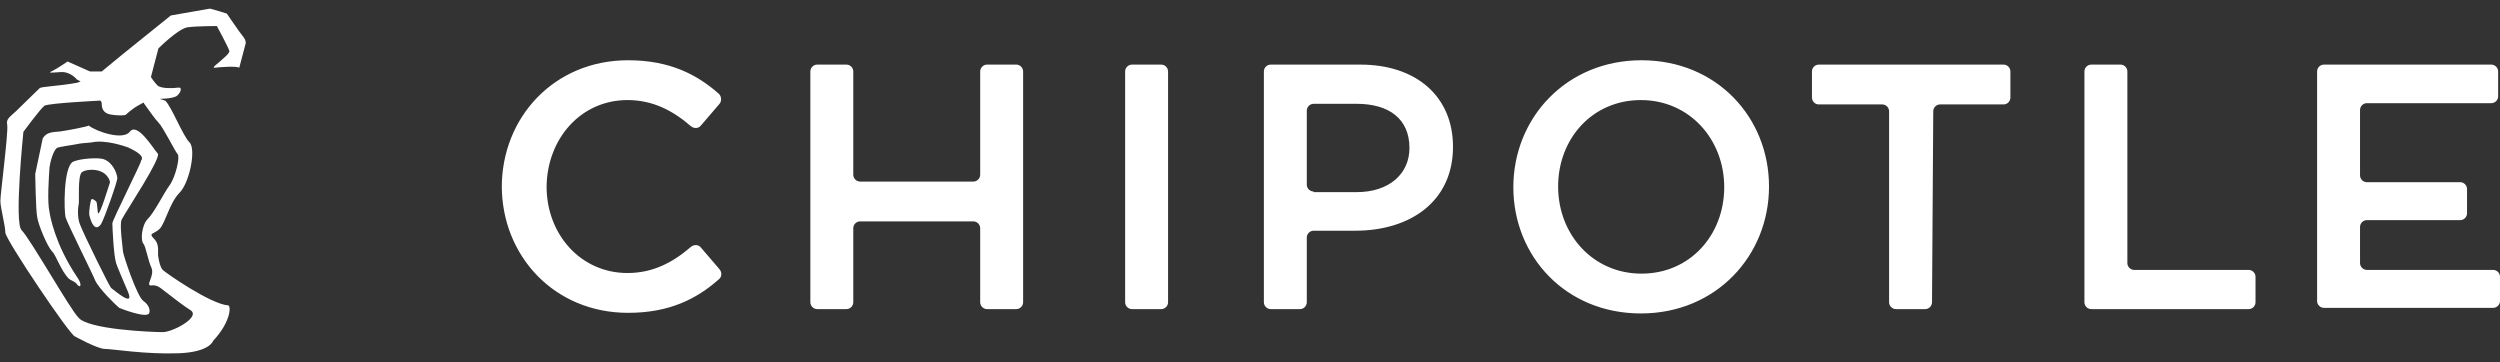 <svg width="145" height="21" viewBox="0 0 145 21" fill="none" xmlns="http://www.w3.org/2000/svg">
<rect x="0" y="0" width="145" height="21" fill="#333333" stroke="none"/>
<path d="M12.181 0.5C12.362 0.536 13.156 0.789 13.156 0.789C13.156 0.789 13.913 1.907 14.13 2.16C14.31 2.412 14.238 2.557 14.238 2.557L13.877 3.928C13.733 3.82 12.723 3.892 12.47 3.928C12.217 3.964 12.687 3.639 12.795 3.531C12.903 3.423 13.336 3.098 13.3 2.954C13.264 2.773 12.578 1.51 12.578 1.51C12.578 1.51 11.424 1.51 10.883 1.582C10.341 1.655 9.187 2.809 9.187 2.809L8.754 4.469C8.754 4.469 8.934 4.758 9.151 4.974C9.403 5.155 10.089 5.119 10.341 5.082C10.594 5.046 10.486 5.371 10.269 5.552C10.053 5.732 9.259 5.732 9.259 5.732L9.584 5.84C9.944 6.165 10.594 7.861 10.991 8.258C11.388 8.655 10.991 10.603 10.413 11.18C9.836 11.758 9.584 12.948 9.259 13.273C8.934 13.598 8.573 13.49 8.934 13.85C9.295 14.211 9.114 14.644 9.187 14.933C9.223 15.149 9.295 15.51 9.439 15.655C9.62 15.835 12.217 17.639 13.228 17.711C13.408 17.711 13.408 18.649 12.362 19.768C12.362 19.768 12.181 20.417 10.377 20.489C8.429 20.562 6.517 20.237 6.084 20.237C5.651 20.237 4.352 19.515 4.352 19.515C4.099 19.515 0.31 13.886 0.31 13.49C0.31 13.093 0.022 12.046 0.022 11.649C0.022 11.252 0.491 7.68 0.419 7.247C0.346 6.923 0.527 6.814 0.924 6.454C1.321 6.057 2.006 5.407 2.295 5.119C2.403 5.01 3.341 5.01 4.496 4.794L4.676 4.722L4.46 4.613C4.46 4.613 4.099 4.144 3.522 4.18C2.944 4.216 2.728 4.253 3.053 4.108C3.341 3.964 3.919 3.567 3.919 3.567L5.218 4.144H5.903L7.13 3.134L9.908 0.897L12.181 0.5ZM3.594 7.608C3.269 7.68 2.728 7.572 2.475 8.041L2.042 10.098C2.042 10.098 2.078 12.155 2.151 12.552C2.187 12.948 2.728 14.283 3.017 14.572C3.269 14.825 3.522 15.691 3.991 16.16C4.099 16.268 4.388 16.34 4.46 16.484C4.64 16.737 4.821 16.557 4.46 16.051C3.197 14.175 2.908 12.552 2.872 12.299C2.728 11.685 2.836 10.278 2.872 9.701C2.908 9.412 3.089 8.727 3.305 8.582C3.413 8.51 4.279 8.402 4.424 8.366C4.712 8.294 5.073 8.294 5.326 8.258C6.12 8.077 7.31 8.51 7.419 8.546C8.609 9.088 8.14 9.304 8.176 9.34C8.212 9.412 6.517 12.768 6.517 12.948C6.517 13.129 6.589 14.789 6.733 15.258C6.769 15.402 7.31 16.665 7.419 16.917C7.852 17.928 6.517 16.737 6.444 16.701C6.372 16.665 4.893 13.67 4.64 13.021C4.46 12.588 4.532 11.938 4.568 11.83C4.604 11.649 4.496 10.206 4.748 9.99C4.929 9.845 5.47 9.773 5.867 9.954C6.228 10.098 6.408 10.495 6.372 10.603C6.336 10.675 5.795 12.515 5.687 12.371C5.651 12.335 5.651 11.758 5.578 11.685C5.47 11.577 5.326 11.505 5.29 11.577C5.254 11.649 5.145 12.263 5.181 12.479C5.434 13.49 5.759 13.165 5.867 12.984C6.047 12.696 6.841 10.459 6.805 10.314C6.769 9.99 6.517 9.412 6.011 9.232C5.687 9.124 4.64 9.196 4.243 9.376C3.666 9.665 3.702 12.263 3.81 12.624C3.919 12.984 5.434 16.015 5.506 16.232C5.687 16.701 6.769 17.747 6.913 17.855C6.986 17.892 8.465 18.469 8.645 18.18C8.718 18.036 8.681 17.711 8.321 17.459C7.96 17.242 7.13 14.752 7.13 14.572C7.13 14.392 6.913 13.021 7.058 12.732C7.346 12.191 9.367 9.16 9.151 8.907C8.862 8.582 7.96 7.067 7.527 7.644C7.13 8.149 5.614 7.644 5.145 7.283C5.145 7.32 4.099 7.536 3.594 7.608ZM9.439 19.263C10.017 19.263 11.64 18.397 11.063 18C10.666 17.747 10.233 17.423 9.403 16.773C9.042 16.484 8.862 16.557 8.754 16.557C8.429 16.557 8.97 16.015 8.79 15.546C8.573 15.077 8.465 14.319 8.321 14.139C8.14 13.959 8.212 13.057 8.573 12.696C8.97 12.299 9.511 11.18 9.836 10.747C10.197 10.242 10.45 9.088 10.305 8.943C10.161 8.799 9.475 7.392 9.187 7.103C9.006 6.923 8.681 6.454 8.393 6.057L8.321 5.948L7.996 6.129C7.671 6.309 7.274 6.67 7.274 6.67C7.274 6.67 6.986 6.742 6.372 6.634C6.047 6.562 5.903 6.345 5.903 6.057C5.903 5.768 5.723 5.84 5.723 5.84C5.723 5.84 2.836 5.984 2.584 6.129C2.367 6.273 1.357 7.644 1.357 7.644C1.357 7.644 0.816 12.912 1.249 13.345C1.754 13.85 4.063 17.928 4.532 18.397C5.037 19.118 8.862 19.263 9.439 19.263ZM49.887 12.84C49.671 12.84 49.49 13.021 49.49 13.237V17.531C49.49 17.747 49.31 17.928 49.093 17.928H47.398C47.181 17.928 47.001 17.747 47.001 17.531V4.144C47.001 3.928 47.181 3.747 47.398 3.747H49.093C49.31 3.747 49.49 3.928 49.49 4.144V10.134C49.49 10.35 49.671 10.531 49.887 10.531H56.454C56.671 10.531 56.851 10.35 56.851 10.134V4.144C56.851 3.928 57.032 3.747 57.248 3.747H58.944C59.16 3.747 59.341 3.928 59.341 4.144V17.531C59.341 17.747 59.16 17.928 58.944 17.928H57.248C57.032 17.928 56.851 17.747 56.851 17.531V13.237C56.851 13.021 56.671 12.84 56.454 12.84H49.887ZM67.351 3.747C67.568 3.747 67.748 3.928 67.748 4.144V17.531C67.748 17.747 67.568 17.928 67.351 17.928H65.655C65.439 17.928 65.258 17.747 65.258 17.531V4.144C65.258 3.928 65.439 3.747 65.655 3.747H67.351ZM95.171 18.18C90.805 18.18 87.774 14.861 87.774 10.856C87.774 6.85 90.841 3.495 95.207 3.495C99.573 3.495 102.603 6.814 102.603 10.819C102.603 14.825 99.536 18.18 95.171 18.18ZM95.171 5.804C92.356 5.804 90.371 8.041 90.371 10.819C90.371 13.598 92.392 15.871 95.207 15.871C98.021 15.871 100.005 13.634 100.005 10.856C100.005 8.077 97.985 5.804 95.171 5.804ZM112.057 17.531C112.057 17.747 111.877 17.928 111.66 17.928H109.964C109.748 17.928 109.567 17.747 109.567 17.531V6.454C109.567 6.237 109.387 6.057 109.17 6.057H105.49C105.273 6.057 105.093 5.876 105.093 5.66V4.144C105.093 3.928 105.273 3.747 105.49 3.747H116.206C116.423 3.747 116.603 3.928 116.603 4.144V5.66C116.603 5.876 116.423 6.057 116.206 6.057H112.526C112.31 6.057 112.129 6.237 112.129 6.454L112.057 17.531ZM120.897 4.144C120.897 3.928 121.077 3.747 121.294 3.747H122.99C123.206 3.747 123.387 3.928 123.387 4.144V15.258C123.387 15.474 123.567 15.655 123.784 15.655H130.423C130.639 15.655 130.82 15.835 130.82 16.051V17.531C130.82 17.747 130.639 17.928 130.423 17.928H121.294C121.077 17.928 120.897 17.747 120.897 17.531V4.144ZM144.892 5.588C144.892 5.804 144.711 5.984 144.495 5.984H137.278C137.062 5.984 136.882 6.165 136.882 6.381V10.17C136.882 10.386 137.062 10.567 137.278 10.567H142.691C142.907 10.567 143.088 10.747 143.088 10.964V12.371C143.088 12.588 142.907 12.768 142.691 12.768H137.278C137.062 12.768 136.882 12.948 136.882 13.165V15.258C136.882 15.474 137.062 15.655 137.278 15.655H144.603C144.82 15.655 145 15.835 145 16.051V17.459C145 17.675 144.82 17.855 144.603 17.855H134.789C134.572 17.855 134.392 17.675 134.392 17.459V4.144C134.392 3.928 134.572 3.747 134.789 3.747H144.495C144.711 3.747 144.892 3.928 144.892 4.144V5.588ZM84.274 8.51C84.274 5.624 82.181 3.747 78.897 3.747H73.702C73.485 3.747 73.305 3.928 73.305 4.144V17.531C73.305 17.747 73.485 17.928 73.702 17.928H75.397C75.614 17.928 75.794 17.747 75.794 17.531V13.778C75.794 13.562 75.975 13.381 76.191 13.381H78.609C81.748 13.381 84.274 11.722 84.274 8.51ZM76.191 11.108C75.975 11.108 75.794 10.928 75.794 10.711V6.417C75.794 6.201 75.975 6.021 76.191 6.021H78.681C80.557 6.021 81.748 6.887 81.748 8.582C81.748 10.098 80.557 11.144 78.681 11.144H76.191V11.108ZM36.393 5.804C37.872 5.804 39.027 6.417 40.073 7.32C40.253 7.464 40.506 7.464 40.65 7.283L41.733 6.021C41.877 5.84 41.841 5.588 41.697 5.443C40.434 4.325 38.846 3.495 36.429 3.495C32.135 3.495 29.104 6.814 29.104 10.856V10.783C29.104 14.825 32.135 18.144 36.429 18.144C38.81 18.144 40.398 17.35 41.697 16.196C41.877 16.051 41.877 15.799 41.733 15.618L40.65 14.356C40.506 14.175 40.253 14.175 40.073 14.319C39.027 15.222 37.872 15.835 36.393 15.835C33.686 15.835 31.702 13.598 31.702 10.819C31.738 8.041 33.686 5.804 36.393 5.804Z" fill="white"/>
</svg>
